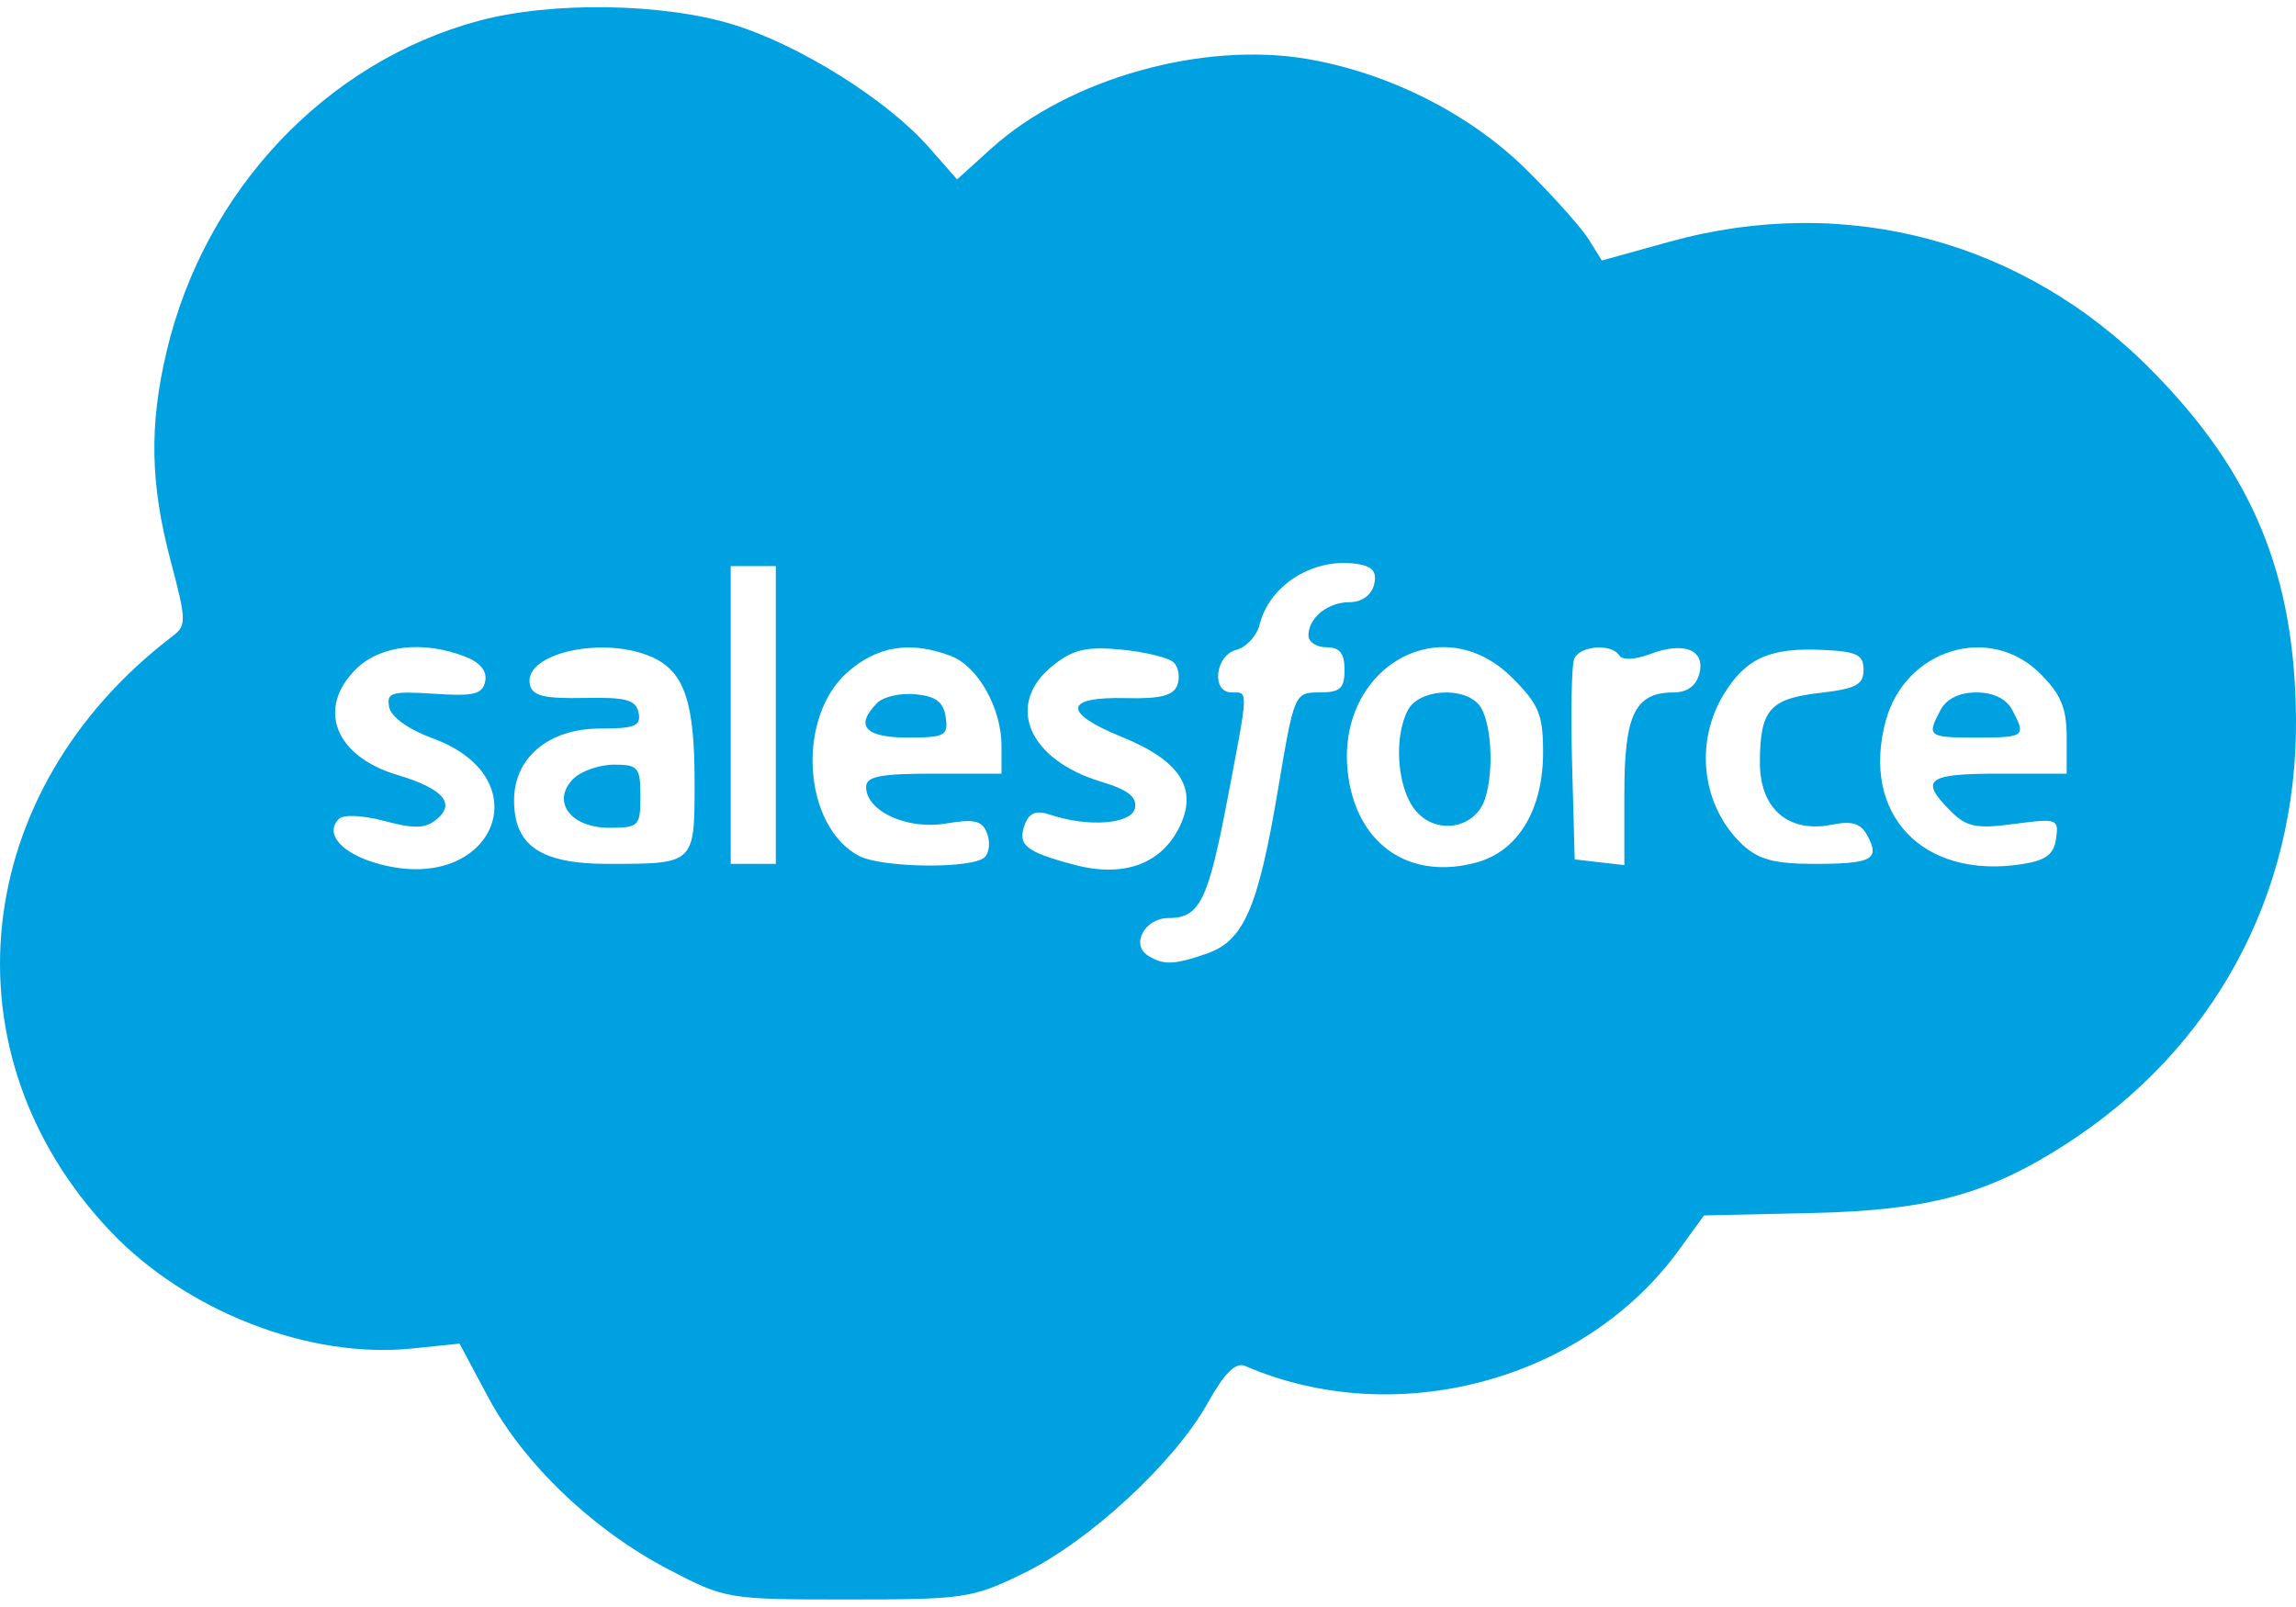 <svg xmlns="http://www.w3.org/2000/svg" width="40" height="28" viewBox="0 0 40 28" fill="none"><path fill-rule="evenodd" clip-rule="evenodd" d="M8.343 0.362C5.679 1.078 3.564 3.319 2.902 6.126C2.597 7.418 2.618 8.438 2.976 9.784C3.248 10.81 3.251 10.899 3.006 11.085C-0.532 13.779 -1.013 18.349 1.916 21.446C3.241 22.847 5.383 23.681 7.179 23.496L8.006 23.411L8.501 24.338C9.119 25.499 10.332 26.659 11.643 27.343C12.641 27.864 12.672 27.869 14.774 27.869C16.803 27.869 16.939 27.849 17.841 27.408C18.979 26.852 20.457 25.486 21.035 24.454C21.336 23.917 21.526 23.729 21.694 23.801C24.319 24.936 27.6 24.056 29.252 21.776L29.686 21.177L31.548 21.136C33.599 21.09 34.622 20.815 35.981 19.942C38.564 18.282 40.021 15.598 40 12.536C39.982 10.017 39.253 8.247 37.498 6.465C35.26 4.19 32.158 3.361 29.082 4.213L27.907 4.539L27.679 4.173C27.554 3.973 27.072 3.431 26.607 2.97C25.626 1.996 24.228 1.284 22.8 1.032C20.964 0.709 18.62 1.368 17.271 2.586L16.674 3.126L16.184 2.568C15.46 1.743 13.938 0.787 12.776 0.429C11.555 0.051 9.606 0.022 8.343 0.362ZM23.937 10.192C23.89 10.372 23.721 10.492 23.515 10.492C23.131 10.492 22.795 10.764 22.795 11.074C22.795 11.186 22.936 11.278 23.109 11.278C23.34 11.278 23.424 11.383 23.424 11.671C23.424 11.996 23.348 12.065 22.986 12.065C22.553 12.065 22.547 12.079 22.265 13.755C21.919 15.815 21.67 16.39 21.029 16.614C20.455 16.814 20.267 16.82 19.998 16.649C19.695 16.457 19.946 15.996 20.355 15.996C20.899 15.996 21.046 15.7 21.383 13.931C21.755 11.98 21.752 12.065 21.458 12.065C21.097 12.065 21.167 11.421 21.538 11.323C21.712 11.278 21.895 11.079 21.945 10.881C22.122 10.174 22.915 9.695 23.68 9.832C23.921 9.875 23.993 9.977 23.937 10.192ZM13.516 12.458V15.052H13.123H12.73V12.458V9.863H13.123H13.516V12.458ZM8.092 11.436C8.363 11.539 8.488 11.689 8.453 11.868C8.409 12.097 8.261 12.134 7.562 12.088C6.821 12.04 6.731 12.066 6.78 12.32C6.814 12.494 7.114 12.709 7.542 12.866C9.456 13.567 8.597 15.591 6.612 15.056C5.956 14.88 5.642 14.527 5.907 14.266C5.986 14.188 6.331 14.206 6.703 14.306C7.22 14.444 7.412 14.438 7.609 14.274C7.944 13.996 7.715 13.739 6.919 13.501C5.838 13.177 5.512 12.349 6.196 11.664C6.615 11.245 7.356 11.156 8.092 11.436ZM11.368 11.453C11.923 11.706 12.101 12.233 12.101 13.628C12.101 15.059 12.108 15.052 10.594 15.052C9.42 15.052 8.956 14.738 8.956 13.944C8.956 13.2 9.562 12.694 10.454 12.694C11.062 12.694 11.171 12.649 11.125 12.418C11.079 12.193 10.909 12.146 10.177 12.161C9.474 12.175 9.273 12.125 9.231 11.925C9.115 11.38 10.524 11.068 11.368 11.453ZM16.565 11.429C17.038 11.609 17.448 12.337 17.448 13V13.48H16.268C15.333 13.48 15.089 13.528 15.089 13.712C15.089 14.134 15.805 14.463 16.478 14.349C16.976 14.265 17.111 14.297 17.196 14.518C17.254 14.668 17.236 14.855 17.157 14.934C16.949 15.142 15.362 15.125 14.961 14.911C13.989 14.391 13.869 12.513 14.757 11.72C15.277 11.255 15.861 11.161 16.565 11.429ZM20.45 11.544C20.534 11.628 20.561 11.807 20.51 11.941C20.441 12.121 20.207 12.179 19.617 12.164C18.533 12.136 18.503 12.417 19.544 12.84C20.555 13.25 20.87 13.736 20.555 14.395C20.238 15.056 19.576 15.297 18.713 15.067C17.86 14.84 17.718 14.722 17.857 14.358C17.933 14.16 18.055 14.114 18.295 14.195C18.963 14.419 19.718 14.36 19.773 14.079C19.812 13.886 19.651 13.761 19.192 13.623C17.903 13.237 17.5 12.261 18.352 11.589C18.7 11.314 18.932 11.261 19.541 11.319C19.957 11.359 20.366 11.46 20.45 11.544ZM26.349 11.813C26.81 12.274 26.883 12.452 26.883 13.11C26.882 14.107 26.45 14.826 25.732 15.025C24.583 15.342 23.672 14.743 23.493 13.552C23.213 11.683 25.081 10.545 26.349 11.813ZM28.212 11.422C28.264 11.506 28.484 11.495 28.748 11.396C29.34 11.172 29.714 11.322 29.605 11.74C29.55 11.95 29.392 12.065 29.157 12.065C28.486 12.065 28.299 12.447 28.299 13.816V15.073L27.866 15.024L27.434 14.974L27.389 13.333C27.364 12.431 27.379 11.599 27.423 11.485C27.513 11.25 28.077 11.204 28.212 11.422ZM32.466 11.671C32.466 11.93 32.332 12.001 31.708 12.073C30.831 12.174 30.663 12.366 30.66 13.28C30.657 14.089 31.154 14.521 31.915 14.369C32.269 14.298 32.419 14.345 32.536 14.565C32.756 14.976 32.609 15.052 31.605 15.052C30.921 15.052 30.636 14.977 30.363 14.723C29.652 14.061 29.511 12.949 30.03 12.098C30.415 11.468 30.833 11.28 31.759 11.324C32.35 11.351 32.466 11.408 32.466 11.671ZM35.545 11.738C35.903 12.096 36.005 12.34 36.005 12.839V13.48H34.825C33.57 13.48 33.435 13.583 33.978 14.127C34.262 14.411 34.424 14.444 35.091 14.356C35.839 14.256 35.869 14.267 35.82 14.613C35.781 14.89 35.641 14.993 35.218 15.058C33.493 15.322 32.415 14.185 32.852 12.562C33.19 11.309 34.664 10.857 35.545 11.738ZM15.285 12.246C14.887 12.643 15.066 12.851 15.807 12.851C16.463 12.851 16.522 12.82 16.476 12.497C16.438 12.233 16.306 12.131 15.953 12.097C15.693 12.071 15.392 12.138 15.285 12.246ZM24.53 12.369C24.276 12.844 24.339 13.724 24.655 14.115C25.015 14.559 25.705 14.444 25.874 13.912C26.036 13.406 25.979 12.537 25.767 12.282C25.496 11.955 24.722 12.009 24.53 12.369ZM33.808 12.369C33.561 12.831 33.587 12.851 34.432 12.851C35.277 12.851 35.303 12.831 35.056 12.369C34.951 12.174 34.727 12.065 34.432 12.065C34.137 12.065 33.913 12.174 33.808 12.369ZM9.989 13.569C9.599 13.96 9.937 14.423 10.612 14.423C11.13 14.423 11.157 14.396 11.157 13.873C11.157 13.369 11.118 13.323 10.697 13.323C10.444 13.323 10.125 13.434 9.989 13.569Z" fill="#00A1E0"></path></svg>